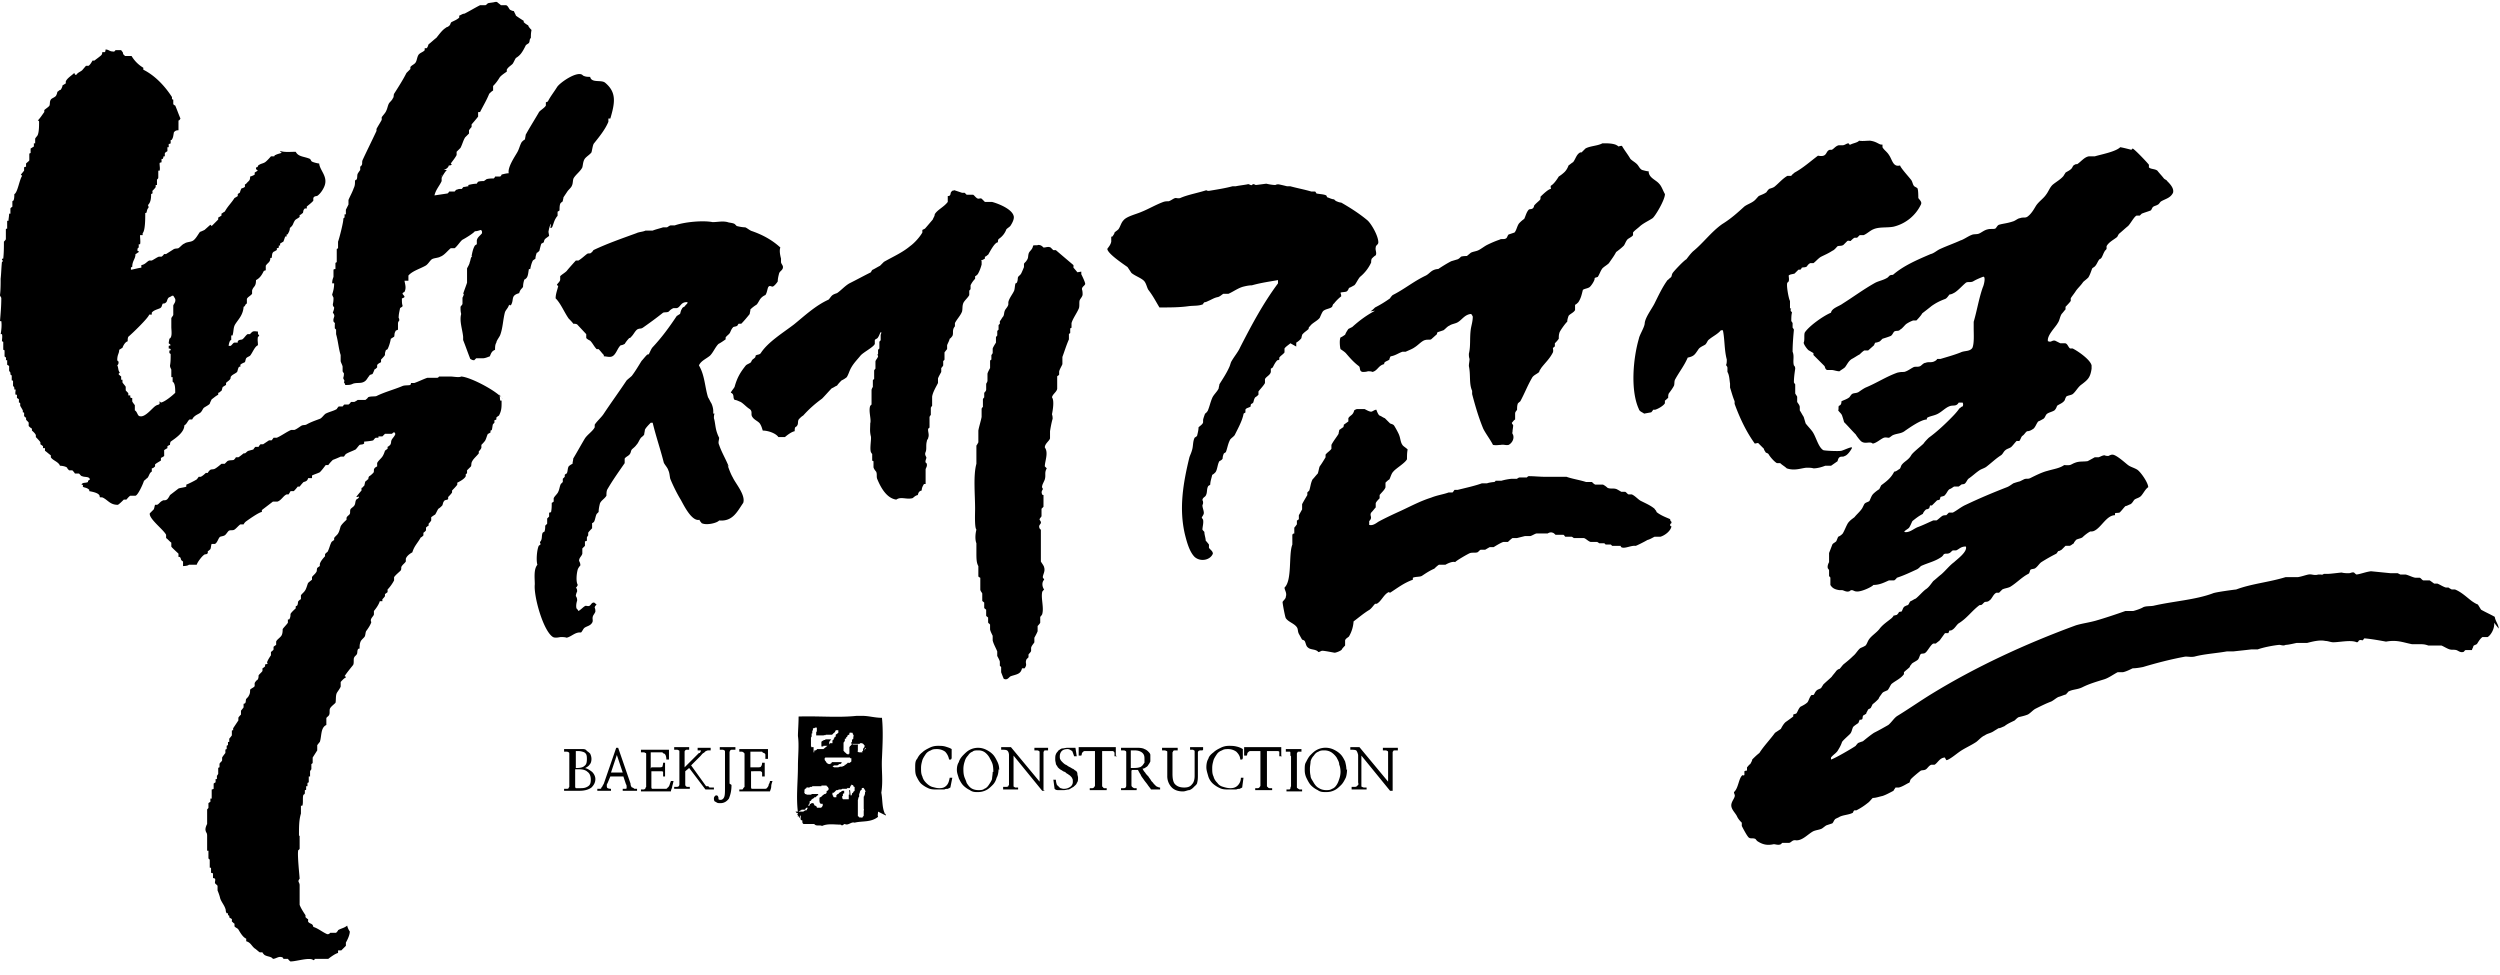 <svg xmlns="http://www.w3.org/2000/svg" fill="currentColor" data-name="Layer 2" viewBox="0 0 38.38 14.97"><g data-name="Layer 1"><path d="M12.31 12.46v-.03.03m0 0v.02-.02m.13.15v.02-.03h-.02M12.34 12.54v.04-.01c0-.01.01 0 .01 0s0-.03-.01-.03m.07.03Zm-.1-.07h-.02.01c-.02.03 0 .04.01.07s-.02-.05-.01-.07m.03-.02v.02-.02Zm.06.11v-.01Zm.37-1.24H12.67v.01h-.02c-.01.01-.02.01-.03.02s-.01 0-.01.01v.07h.03v-.01h.06s.03 0 .03-.01v-.05m-.05.97Zm.92.16s0-.03-.02-.03v-.01c-.04-.09-.03-.21-.05-.31.03-.19 0-.34.01-.53.01-.22.02-.42 0-.62-.11 0-.2-.03-.3-.03h-.09c-.29.03-.58 0-.89.01v-.02.03c0 .1-.01.22-.01.29.02.14 0 .31 0 .46 0 .24-.03.48 0 .71v-.03.03l.02-.02h.01l.01-.01h.01c0-.01.01-.01.02-.01h.03c.01 0 .01 0 .02-.02s.01 0 .02-.01h.02v-.04l.02-.03v-.03s.01 0 .02-.01 0-.01.01-.01v-.01c.02 0 0 0 .02-.01s.02-.01.02-.02h.02l.03-.03h.01v-.02h-.1c0 .01-.01.01-.02.01h-.05s-.02-.01-.03-.01 0-.02-.01-.02 0-.01 0-.02v-.02c0-.01.01-.02.03-.03 0 0 0-.02.02-.01h.02s.01 0 .02-.01h.02s.01 0 .01-.01h.14v-.01h.08v.01h.01v.01h.01s0 .01.01.02v.02s-.01.02-.02.02-.01.01-.01.01v.02s-.01.02-.03.02c0 0-.01 0-.01.01h-.01l-.03.03s-.01.01-.02.01-.01.02-.01.02v.03s0 .03.01.04l.01.01h.03v.03s-.01.01-.01.02h-.01v.01h-.07c0-.01 0-.02-.01-.02l-.01-.01s-.01 0-.02-.01c0-.01 0-.01-.01-.02v-.01h-.02s-.02 0-.02.01c0 0-.01 0-.02.01v.01s0 .01-.01.01-.02.01-.02.01v.02s0 .01-.01.02c0 0 0 .01-.01.02h-.02s-.01.01-.03.02H12.21c.01 0 .02.03.03.02.02 0 0 .02 0 .03.02 0 0 .02.01.03v-.02s.02.03.03.04v-.03s0-.01.01-.01c.01.01-.01.06.01.07s.01 0 .01 0c.02.02 0 .01.01.04s.02 0 .01.02h.17c.03.04.08.01.12.03.09-.04.19-.02.29-.02.02.03.04-.01.06-.01.05.03.1-.04.15-.02.11-.03.25 0 .36-.09-.01-.03 0-.05 0-.08m-.84-.96h-.1v.01l-.02.01h-.01s-.01 0-.01.01v.02h-.01c-.01 0 0 0 0 0v-.08h-.04l.01-.01h-.01V11.32s.01 0 .01-.02v-.04h.01v-.04l.01-.01v-.03h.01s.02 0 .02-.01h.03v.06s-.01 0-.01.02v.04h.1s.03 0 .04-.01l.01.01v-.01H12.77s.02-.01.02-.02c.01 0 .02-.02.03-.02v-.01s.01-.01.01-.02h.04v.04l-.01.01h-.01v.01h-.01l-.01.01v.03h-.01l-.01.01v.01l-.01.01s0 .02-.02.03 0 0 0 .01v.03h-.04v.01Zm.18.2h-.05s0 .01-.01.02h-.01v.01h-.03s-.01-.01-.02-.01l-.01-.01s-.01-.02-.02-.03-.01-.02-.01-.03c0-.01 0-.01.01-.02H13.05v.01h.02v.05l-.01.01s-.01 0-.01.01 0 0-.01 0h-.03v.01H13v.01h-.01s0 .01-.01.01h-.01l-.01.02c-.01 0-.02 0-.03.01h-.03c-.01 0-.02.01-.04.01h-.05s-.01 0-.02-.01h-.01s.02-.02.03-.02h.04s.02 0 .03-.02h.02s.02-.01.02-.02v-.01h-.19m.32.43h-.01c-.01.01 0 .02 0 .03v.04h-.01v.07h-.09v-.01h-.01v-.04h.01v-.03l.01-.01h.01v-.04h-.02s-.01 0-.02.01c0 0-.01 0-.01.01h-.01l-.01.01h-.01s0 .01-.01.02h-.01l-.02.02v.03h-.04v-.01h-.01v-.02h-.01v-.04h.02l.02-.02.02-.02h.02l.02-.01h.02c.01 0 .02 0 .03-.01H12.99s.01 0 .02-.01.01 0 .02 0 .02 0 .02-.02.01 0 .01 0v-.02s.01 0 .01-.01.01 0 .01 0 .01 0 .02.01c0 0 0 .01.01.02h.01V12.14l-.01.01s-.01 0-.01.01-.02.02-.02.02c0 .01 0 .02-.01.03s0 0-.01 0v.01m.23-.08v.01s-.01 0-.01.02c0 0 0 .03-.01.04v.01l-.01.01v.19s.01.02 0 .02v.08c0 .01-.02.02-.02.03s-.01 0-.02 0h-.03v-.01h-.01v-.01h-.01v-.25c.01-.01 0-.03.02-.05v-.04l.01-.02v-.01s.01-.03.02-.03l.01-.01v-.02s.03-.01.03 0c0 0 .01.01.01.02 0 0 .01 0 .01.01v.01Zm.03-.71h-.01s-.01.01-.02.01l-.01.01v.01s-.03.03-.03.04v.01c0 .01 0 .02-.01.02s0 .01 0 .01v.01h-.03c-.02 0-.03 0-.04-.01s0-.01 0-.02v-.07s0-.02.01-.02h-.08c-.01 0-.01-.02-.02 0h-.01l-.01.02h-.01s0 .01-.01.02V11.57h-.01v.01h-.01s-.02 0-.02-.01h-.01c0-.01-.02-.02-.03-.03v-.01h-.01V11.4l.01-.01.01-.02v-.03c.01 0 0 0 0 0h.02v-.02s.02-.01.02-.02 0-.01.02-.02c0 0 .01 0 .01-.01v-.02h.02v-.01l.01.01h.02c0 .01 0 .02.01.03s0 .03 0 .04v.01s0 .02-.01.02-.01.01-.01.01v.03c-.01 0-.01 0-.01.02v.01h.13v-.01h.04s0 .01.01.01.01.02.02.02 0 .01 0 .02c0 0 .02.02.02.03v.01c-.01 0-.01 0-.02.01 0 0 0 .01-.01.01m-1.09.6ZM8.96 11.79c.05 0 .09.03.13.06.03.03.05.07.05.11 0 .05-.02.09-.06.13-.04.03-.1.05-.18.05h-.24v-.03h.04c.01 0 .02 0 .03-.01 0 0 0-.01.01-.02v-.51s0-.02-.01-.02c0 0-.01-.01-.03-.01h-.04v-.04h.29c.03 0 .05.01.06.03.02.01.04.03.05.04.01.02.02.05.02.08 0 .04-.01.07-.03.09-.02.03-.05.04-.08.06m-.14-.01h.04s.07 0 .1-.03c.03-.02.04-.05.04-.11s-.01-.08-.04-.1a.25.25 0 0 0-.1-.02h-.03v.26Zm0 .25v.04s0 .01.01.02h.08c.05 0 .08-.01.11-.03.03-.02.04-.05.04-.1 0-.06-.02-.1-.05-.12-.03-.03-.08-.04-.13-.04h-.06v.21ZM9.32 12.02s-.01.05 0 .07c0 .01.03.02.06.02v.03h-.21v-.03h.04s.02 0 .02-.01c0 0 0-.01.02-.03 0-.01.01-.02.02-.04l.19-.55h.03l.19.55s0 .03.01.04c0 .01.01.02.02.02 0 0 .02.01.03.02h.04v.03H9.56v-.03h.04s.02 0 .02-.01v-.02c0-.01 0-.03-.01-.04l-.04-.12h-.2l-.05.12Zm.24-.16-.09-.27-.09.27h.18ZM10 11.78h.13s.03 0 .04-.01c0-.01.01-.03.01-.06h.03v.21h-.03v-.07s-.01-.01-.02-.01H10V12.08c0 .01 0 .02.01.03h.2c.02 0 .03 0 .04-.02.01 0 .02-.02.03-.04 0-.01.01-.03.02-.06h.04s-.01.05-.02.08c0 .03-.02.05-.02.08H9.84v-.03h.04s.02 0 .03-.02c0 0 0-.01.01-.02V11.58c0-.01 0-.02-.01-.02l-.02-.01h-.05v-.04H10.27v.15h-.04s0-.04-.01-.06c0-.01-.01-.02-.02-.03 0 0-.02 0-.03-.02h-.18v.25ZM10.87 12.07s.02.01.02.02h.07v.03h-.13l-.25-.33-.06.05v.2c0 .01 0 .02.01.03 0 0 .01.01.02.01h.04v.03h-.24v-.03h.04s.02 0 .03-.01c0 0 .01-.01.01-.03V11.54c0-.01 0-.02-.01-.02 0 0-.01-.01-.03-.01h-.04v-.04h.23v.04h-.04s-.01 0-.02.01c0 0-.01.01-.01.02V11.78l.22-.22h.01c.01 0 0 0 .01-.01l.01-.02v-.01h-.05v-.04h.2v.04h-.03c-.01 0-.02 0-.04.01-.01 0-.02.02-.04.03-.02.01-.03.03-.05.05l-.14.14.23.32ZM11.23 12.05c0 .1-.02.16-.04.21-.03.04-.07.07-.13.07-.03 0-.05 0-.07-.02-.02 0-.03-.02-.03-.05 0-.01 0-.02.01-.03 0-.01.01-.01.02-.02 0 0 .02 0 .03.01 0 0 .01.02.01.03v.02s.01.01.03.01c.03 0 .05-.02.06-.05.01-.03.01-.08.01-.14v-.55s0-.02-.01-.02c0 0-.01-.01-.03-.01h-.04v-.04h.24v.04h-.05c-.01 0-.02 0-.03.01 0 0 0 .01-.01.02v.49ZM11.52 11.78h.12s.04 0 .04-.01c.01-.01.02-.03.02-.06h.04v.21h-.04v-.05s0-.02-.01-.02c0 0 0-.01-.02-.01H11.53V12.08c0 .01 0 .02.01.03h.2c.01 0 .03 0 .04-.02 0 0 .02-.02.02-.04 0-.01.02-.03.02-.06h.04s-.02.05-.02.08-.01.05-.02.08h-.47v-.03h.04s.02 0 .02-.02l.02-.02v-.51s-.01-.02-.02-.02c0 0-.01-.01-.02-.01h-.04v-.04h.44v.15h-.04v-.06c0-.02-.01-.02-.02-.03 0 0-.02 0-.03-.02h-.18v.25ZM14.6 11.66h-.03a.228.228 0 0 0-.06-.12.214.214 0 0 0-.12-.04c-.04 0-.07 0-.1.02-.03.01-.06.03-.08.06-.02.03-.04.06-.05.09-.01.04-.02.07-.02.12s0 .09.02.13c.01.04.03.07.06.1s.06.05.09.06c.04.01.07.02.11.02.05 0 .08-.01.11-.04s.04-.07.05-.12h.04l-.03.15-.04.02c-.01 0-.04 0-.05.01h-.11c-.05 0-.1 0-.14-.02a.413.413 0 0 1-.11-.07c-.03-.03-.05-.07-.07-.11-.02-.04-.02-.09-.02-.14 0-.05 0-.1.03-.13.02-.04.04-.07.08-.1.03-.03.07-.05.11-.07.04-.02.08-.03.13-.03.04 0 .07 0 .11.01.03.01.07.02.1.04v.14ZM15.33 11.81s0 .08-.03.13c-.01.04-.03.08-.06.11s-.06.06-.1.08c-.04.02-.08.03-.13.03-.04 0-.08 0-.12-.03a.36.36 0 0 1-.1-.07c-.03-.03-.05-.07-.07-.11-.01-.04-.03-.08-.03-.13s.01-.09.03-.12c.01-.04.04-.08.07-.11.03-.03.06-.06.1-.08a.277.277 0 0 1 .25 0c.04.02.07.04.1.07.03.03.05.07.07.11.02.04.03.08.03.13m-.09.03s0-.07-.01-.11c-.01-.04-.03-.07-.05-.11a.27.27 0 0 0-.07-.08.169.169 0 0 0-.1-.03c-.04 0-.07 0-.09.02-.03.01-.05.03-.07.06-.02.02-.04.05-.05.09a.36.36 0 0 0-.02.11c0 .03 0 .07.01.11.01.04.03.07.04.11.02.03.04.06.07.08.03.02.07.03.11.03.03 0 .07 0 .09-.02.03-.01.05-.03.07-.06.02-.03.04-.06.05-.09 0-.03.01-.07.01-.11M16.04 12.14H16l-.44-.54V12.06c0 .01 0 .02.01.02 0 0 .01.01.02.01h.04v.03H15.4v-.04h.05s.02 0 .03-.01c0 0 0-.01.01-.02V11.59s0-.05-.03-.07c-.02-.01-.04-.01-.09-.01v-.04h.15l.44.53V11.55s0-.02-.01-.02c0 0-.01-.01-.03-.01h-.04v-.04h.21v.04h-.04c-.01 0-.02 0-.02.01 0 0-.01.01-.01.02V12.13ZM16.17 11.97h.04s0 .03.01.06c0 .01.01.03.03.04 0 .01.02.02.03.03.01 0 .03.01.05.01.04 0 .07-.01.1-.03a.09.09 0 0 0 .04-.08c0-.02 0-.04-.01-.05 0-.01-.02-.03-.03-.04-.01-.01-.03-.02-.04-.03-.01 0-.03-.02-.04-.03-.02 0-.04-.02-.06-.03-.02-.01-.04-.03-.05-.04-.01-.02-.02-.03-.03-.05 0-.02-.01-.04-.01-.07 0-.03 0-.06.01-.08.01-.03.03-.04.04-.06.02-.01.04-.03.06-.03.02 0 .05-.01.08-.01h.12l.02.13h-.04s-.02-.06-.03-.08c-.02-.01-.04-.03-.07-.03-.04 0-.07.01-.09.03-.02.02-.03.05-.03.08 0 .02 0 .04.01.05 0 .01.02.03.03.04.01.01.03.03.05.04.01 0 .03.02.05.03.02.01.04.02.05.03.02 0 .03.02.05.03.02.01.03.03.03.05 0 .02.01.04.01.06 0 .03 0 .06-.02.08 0 .02-.03.04-.05.06-.02.01-.05.03-.07.04-.03 0-.05.01-.08.01h-.08c-.02 0-.04 0-.06-.02l-.02-.15ZM17.15 11.61h-.04v-.04c0-.01 0-.02-.01-.03 0 0-.01-.01-.02-.01h-.16v.53c0 .01 0 .02.01.02 0 0 .01.02.02.02h.04v.03h-.26v-.03h.04s.02 0 .03-.02c0 0 .01-.01.01-.02v-.53H16.66c-.01 0-.02 0-.03.01l-.02.02s0 .02-.01.04h-.04v-.13H17.13v.13ZM17.37 11.83v.22c0 .01 0 .02.01.03 0 0 .01.01.03.02h.04v.03h-.24v-.03h.04c.01 0 .02 0 .03-.01 0 0 .01-.01.01-.03v-.51s0-.02-.01-.02c0 0-.01-.01-.03-.01h-.04v-.04h.26s.07 0 .1.02c.03.01.05.03.06.04.01.01.03.03.03.05v.1c-.01.02-.02.04-.03.05-.01.02-.02.03-.04.04-.01.01-.03.02-.05.02.01.02.02.04.04.06.01.02.03.04.05.06.01.02.03.04.04.06.01.02.03.03.04.05l.04.04c.02.01.04.02.06.02v.03h-.14c-.01-.02-.03-.04-.05-.07-.02-.03-.04-.05-.06-.08-.02-.03-.04-.05-.05-.08-.02-.03-.03-.05-.04-.07h-.09Zm0-.04h.04s.06 0 .08-.01c.02 0 .04-.02.05-.03.01-.01.02-.03.03-.04v-.05c0-.04 0-.07-.03-.1-.02-.02-.06-.04-.12-.04h-.06v.27ZM18.46 11.52h-.03s-.02 0-.03.01c0 0-.01.01-.01.02v.37s0 .06-.01.09c0 .03-.03.05-.05.07a.18.18 0 0 1-.07.05c-.03 0-.06.02-.1.02-.07 0-.13-.02-.17-.06a.248.248 0 0 1-.07-.18v-.36c0-.01 0-.02-.01-.02 0 0-.02-.01-.03-.01h-.04v-.04h.24v.04h-.04c-.01 0-.02 0-.03.01 0 0 0 .01-.01.02V11.88c0 .07.01.13.04.16s.07.05.14.05c.05 0 .09-.01.12-.05.03-.03.04-.08.04-.13v-.37c0-.01 0-.02-.01-.02 0 0-.01-.01-.02-.01h-.04v-.04h.2v.04ZM19.07 11.66h-.03c0-.05-.03-.09-.06-.12a.214.214 0 0 0-.12-.04c-.04 0-.07 0-.1.02-.03.01-.06.03-.08.06-.02.03-.04.06-.05.09-.01.04-.02.07-.02.12s0 .09.02.13c.01.04.03.07.06.1.02.03.05.05.09.06.03.01.07.02.11.02s.08-.01.11-.04.05-.07.05-.12h.04l-.02.15-.04.02c-.01 0-.03 0-.05.01h-.11c-.05 0-.1 0-.14-.02a.413.413 0 0 1-.11-.07.259.259 0 0 1-.07-.11c-.01-.04-.03-.09-.03-.14 0-.05.01-.1.03-.13.01-.04.04-.07.08-.1.03-.03.07-.05.11-.07.04-.02.08-.03.13-.03.03 0 .07 0 .11.01a.3.3 0 0 1 .1.04v.14ZM19.68 11.61h-.04v-.07s-.01-.01-.03-.01h-.16v.53c0 .01 0 .02.01.02 0 0 .01.02.03.02h.04v.03h-.26v-.03h.04s.02 0 .03-.02c0 0 .01-.01.01-.02v-.53H19.2s-.02 0-.03.01l-.02.02s0 .02-.01.04h-.04v-.13H19.67v.13ZM19.81 11.6v-.04c0-.01 0-.02-.01-.02h-.06v-.04h.24v.04h-.04c-.01 0-.02 0-.02.01 0 0-.01.01-.01.02v.51c0 .01 0 .02.01.02 0 0 .01.01.03.02h.04v.03h-.24v-.03h.04s.02 0 .02-.02c0 0 0-.01.01-.03V11.61ZM20.68 11.81s0 .08-.02.13c-.02.04-.04.08-.07.11-.03.03-.06.06-.1.08s-.08.03-.13.03-.09 0-.13-.03a.36.36 0 0 1-.1-.07c-.03-.03-.05-.07-.07-.11-.02-.04-.03-.08-.03-.13s0-.09.02-.12c.02-.04.04-.08.07-.11.03-.03.06-.06.1-.08a.29.29 0 0 1 .26 0c.04.02.07.04.1.07.03.03.05.07.07.11.01.04.02.08.02.13m-.09.03s0-.07-.02-.11c0-.04-.02-.07-.04-.11a.304.304 0 0 0-.08-.08.202.202 0 0 0-.11-.03c-.03 0-.06 0-.09.02-.03.01-.05.03-.07.06-.02.02-.04.05-.05.09 0 .03-.01.07-.01.11 0 .03 0 .07.01.11 0 .04.03.07.05.11.02.03.04.06.08.08.03.02.07.03.11.03.03 0 .06 0 .09-.02.03-.01.05-.03.07-.06.02-.03.03-.06.04-.09a.36.36 0 0 0 .02-.11M21.38 12.14h-.04l-.44-.54V12.06c0 .01 0 .02.01.02 0 0 .02.01.03.01h.04v.03H20.75v-.04h.05s.02 0 .03-.01l.02-.02c.01-.01 0-.03 0-.04v-.42s-.01-.05-.03-.07c-.02-.01-.05-.01-.09-.01v-.04h.14l.44.53V11.55s0-.02-.01-.02l-.02-.01h-.05v-.04h.23v.04h-.05s-.02 0-.02.01c0 0-.01.01-.01.02V12.13Z"/><path d="M8.42 3.56s.01-.07.03-.11 0 .03 0 .05c.01 0 .02 0 .03-.02.02-.05.03-.1.06-.14 0-.01.02-.02.02-.03v-.06s.02-.01.03-.02c0-.03 0-.07.01-.1.01-.02.03-.03.04-.04 0-.02.01-.04.01-.06l.06-.09c.02-.03.06-.06.07-.09.02-.04.01-.09.03-.12.04-.06.1-.1.13-.16.01-.04.01-.08.03-.12.02-.04.08-.07.11-.11.01-.03.02-.12.04-.14.08-.1.17-.21.22-.33v-.05h.03c.07-.24.1-.4-.08-.55-.06-.05-.21.01-.23-.09-.04 0-.07 0-.11-.02-.07-.09-.36.11-.4.18-.05.08-.1.14-.14.22-.01 0-.02.01-.03.01v.05c-.02.04-.1.08-.11.11-.07.12-.14.23-.2.34 0 .02-.01.05-.01.07-.02.01-.04.03-.05.04-.03.05-.04.11-.07.16-.04.07-.15.23-.13.32-.03 0-.07.01-.11.02 0 .01-.01.02-.02.03H7.6c0 .01-.01.02-.02.03-.04 0-.07 0-.11.01-.01.01-.03.02-.04.03-.03 0-.06 0-.09.01 0 0-.01.01-.02.03-.04 0-.09.01-.13.02v.02c-.02 0-.05.01-.07.01-.01 0-.02.02-.03.03-.03 0-.05 0-.07.01-.02 0-.03.02-.04.03H6.9c-.01 0-.01.02-.03.03l-.2.03c.02-.09.08-.15.11-.22v-.05c.02-.04.05-.09.08-.12h-.05s.07-.02.08-.07c.01 0 .03 0 .04-.01s0-.01-.01-.02c.03-.04.07-.09.09-.13v-.05l.06-.06c.03-.06.04-.11.07-.16l.06-.06V2s.02-.03.04-.05v-.04s.07-.08.1-.12v-.06c0-.01 0-.01.03-.01.05-.1.1-.18.14-.28.02-.02.04-.04.06-.05v-.07c.04-.04.07-.08.1-.13.02-.03.08-.07.11-.09v-.03c.02-.04.06-.06.09-.09.02-.03.03-.06.05-.09A.27.27 0 0 0 8 .82c.03-.04.05-.08.07-.12 0-.01.04-.03.05-.04.02-.04 0-.04.03-.08 0-.04 0-.07.01-.12-.01-.01-.05-.05-.05-.07a.304.304 0 0 1-.07-.05V.32S7.96.27 7.92.24c0-.01-.03-.06-.03-.07-.02 0-.04-.01-.06-.02C7.81.13 7.8.09 7.77.08h-.08C7.67.06 7.65.05 7.63.03H7.6c-.03.01-.07.01-.11.02-.01.01-.03.03-.04.03h-.08c-.08.04-.16.09-.24.13-.03 0-.05.02-.08.03v.03c-.03.03-.08.05-.12.07-.02.02-.01.04-.04.06-.02.02-.03.01-.05.03-.05.03-.1.1-.14.15-.04.03-.08.07-.12.1-.01.02-.01.04-.03.06h-.03v.03c-.02.03-.08.04-.1.08-.02.04-.02.08-.04.11s-.06.04-.08.07v.03l-.06.06c-.05.1-.12.21-.19.32-.01.02 0 .05-.02.07-.01.03-.05.06-.06.08-.02.04-.02.07-.04.11-.01.03-.05.07-.07.1v.04c-.02.04-.06.1-.08.14v.03c-.07.15-.15.31-.21.44-.02.04 0 .06-.02.09l-.02.02v.05s-.03.04-.04.06c-.01.03 0 .07-.02.09-.01 0-.02.01-.02.02 0 .04 0 .07-.02.11-.02.06-.06.13-.08.18v.07l-.04.08v.07h-.02v.05s-.01 0-.02.02c.01.02-.06.3-.08.35v.1c0 .01-.02 0-.02.02v.19c0 .01-.02.01-.02.02v.09s-.02 0-.03.01v.11c-.01.03-.02.05-.02.1h.03c0 .06-.01.11-.03.17 0 .01.01.03.02.05 0 .03 0 .06-.01.1 0 .04.02.04.02.05 0 .03-.01.05-.02.08.05.06 0 .07.01.13 0 .02.03.02.02.05v.06l.02.02v.07c.03.1.04.23.07.32v.09c0 .02.03.07.03.09v.07s.01.02.02.03c0 .02 0 .04-.01.07 0 .03.03.03.01.07.01.01.02.03.02.04.06 0 .08 0 .12-.02.06-.02.12 0 .17-.03.04-.02.05-.06.08-.09 0-.02.04-.02.05-.03.01-.02.02-.04.03-.07.01 0 .03-.02.04-.03v-.03c0-.02.04-.04.06-.05v-.04s.05-.05.06-.07c0-.02 0-.04.01-.06 0-.02.02-.02.03-.03.02-.04.04-.1.05-.16.02-.01.03-.02.05-.03.01-.02 0-.05.02-.08 0-.02.03-.02.04-.03v-.1c0-.01.01-.03.02-.04 0-.01 0-.03-.01-.04 0-.05.01-.09.02-.14 0-.02.03-.02.04-.04v-.01c-.01-.03-.01-.06-.01-.11.01 0 .03-.01.04-.02 0-.02-.02-.03-.03-.05 0-.02.02-.02.03-.03.03-.06.01-.11 0-.17h.06v-.08c.06-.07.17-.1.26-.15.04-.02.07-.08.1-.1.03-.02.1-.02.13-.04.06-.02.11-.09.16-.13h.06c.04-.03.09-.11.12-.13.04-.02.17-.1.19-.13.03 0 .06-.01.09-.02.02.01.02.02.02.05-.03.04-.07.06-.08.11v.06s-.02.01-.03.02c-.03.05-.04.11-.05.16h.01c-.03.03-.02.05-.04.1 0 .02-.03.07-.04.09v.22c-.02.06-.04.11-.06.17h.01c0 .02-.01.04-.02.06v.09c0 .02-.02.03-.03.05 0 .04 0 .07.01.11-.03.11.02.24.03.35v.05c.04.1.07.19.11.29.02.01.03.02.06.02l.03-.03h.1c.04 0 .08-.02.11-.03.02-.05.03-.08.08-.1 0-.04 0-.08.02-.11 0-.03.05-.09.06-.12.04-.11.04-.22.07-.34.01-.04.05-.07.06-.11.02-.01.01-.02.03 0 .06-.09-.01-.15.13-.19.02-.07.05-.07.06-.1 0-.04.01-.08.02-.11.01 0 .02-.01.03-.02.03-.03.03-.1.04-.14h.02c.01-.05.02-.09.04-.13.01-.01.03-.02.04-.03 0-.03.01-.06.02-.09.01 0 .02-.01.04-.03.01-.04.02-.08.03-.11.01 0 .03-.02.04-.02 0-.01 0-.02.01-.04s.05-.04.07-.06m-1.64-.94s-.01.02-.02.03.02-.01.02-.03m-.41.47v-.02ZM2.52 6.91s.03-.02.05-.03v-.03s.03-.02.04-.02c0-.01 0-.03.01-.05.07-.05.21-.14.21-.25.04-.02.05-.07.08-.09h.04s.02-.04.04-.05c.02-.02.05-.03.08-.05.03-.02.04-.06.06-.08.03-.02.07-.04.09-.06 0-.01.02-.05.03-.07.03-.02.06-.05.1-.07v-.03c.02 0 .03-.02.05-.03.01-.02.01-.04.02-.06.02-.01.03-.02.05-.03v-.03c.01-.02.08-.05.07-.09.02-.04.07-.05.1-.08.01-.02.01-.05.03-.08h.02V5.6c.02-.02.05-.03.07-.04.01-.02.01-.06.03-.07.01-.01.04-.02.05-.03.04-.05.07-.14.12-.16 0-.06-.01-.07 0-.13 0 0 .01 0 .02-.02-.02-.02-.02-.02-.02-.06-.02 0-.05-.01-.08 0-.01.01-.03.02-.04.04H3.8c-.03.02-.05.06-.08.08-.02.01-.05 0-.07.03v.02H3.6c-.02 0-.04.04-.06.05h-.03s.01-.09.04-.09v-.07h.02c.02-.07.01-.12.04-.17.05-.08.12-.14.13-.27.03-.01.02-.04.05-.05v-.07c.01-.03.06-.05.08-.08v-.05c.02-.07.06-.05.06-.16.06-.03.09-.08.12-.14 0 0 .02-.01.03-.01v-.07c.03-.05.07-.05.07-.12h.02c.01-.04 0-.08.04-.1.01 0 .03-.02.04-.02v-.03s.02 0 .03-.01v-.03h.02v-.03s.03-.02.05-.03c.01-.02.02-.06.03-.08h.02V3.6s.02 0 .02-.01c.01-.02.03-.05.03-.09.06-.05.04-.06.08-.12.02-.02.05-.03.07-.05V3.3c.02 0 .03-.02.05-.03.01-.03 0-.04.03-.07h.03v-.03s.09-.07.1-.09v-.04c.02-.04.05-.02.07-.04.04-.03.08-.09.1-.14.06-.15-.07-.24-.08-.35-.02 0-.1-.02-.11-.03-.01 0-.02-.03-.03-.04-.09-.04-.18-.03-.22-.11-.07 0-.17.01-.23-.01H4.3s0 .01.02.02-.06.02-.09.04c-.01 0-.01 0-.02.02h-.05s-.06.07-.09.09c-.03.02-.06.02-.09.04-.03.01-.01.04-.05.04 0 .03 0 .03.02.04s-.03.03-.04.04v.03c-.01.01-.06.03-.07.03 0 .07-.02.06-.06.11 0 0-.01.01-.02.01v.04c-.02.01-.03.02-.05.02-.02.03-.02.05-.03.07 0 0-.02.01-.03.02v.03s-.03.02-.05.03c-.05.08-.1.12-.15.21-.01 0-.03.02-.05.03v.03s-.03.02-.05.03v.03l-.1.1-.02-.02-.09.08s-.04.02-.07.03c-.03.04-.06.1-.1.13-.04.03-.1.02-.14.05-.03.01-.06.05-.09.07-.03.01-.05 0-.08.02l-.11.07h-.03s-.02.03-.04.04h-.04c-.03.01-.07.04-.11.06h-.04c-.04.02-.06.06-.12.07v.04c-.03 0-.14.03-.15.03h-.01v-.03s0-.01.02-.01c0-.1.05-.12.05-.2.01 0 .03-.02.05-.03 0-.02 0-.01-.02-.02 0-.03 0-.04.02-.05v-.05h.02c.01-.03 0-.09 0-.14h.04v-.03c.04-.04.04-.22.04-.31 0 0 .02 0 .02-.01.01-.04.01-.05.03-.07 0-.02 0-.03-.01-.04.04-.04.05-.09.05-.17 0 0 .02-.01.03-.02h-.01v-.03c.01-.01.05-.05.05-.06v-.03h.02v-.08c.01-.02.02-.01.02-.04v-.1h.02c.01-.03 0-.07 0-.11 0-.02.02-.01.03-.02v-.05h.02c0-.01.01-.02.01-.04h.02v-.04c0-.02.03-.03.04-.04v-.06h.02v-.05s.02 0 .03-.01v-.05s.02 0 .02-.01c.02-.03.02-.06.03-.11.02-.02.03-.03.07-.03v-.15c.01 0 .02-.01.03-.03-.03-.07-.05-.13-.08-.2 0 0-.01 0-.03-.02v-.07s-.01 0-.02-.01v-.03c-.11-.17-.26-.33-.44-.42v-.03a.517.517 0 0 1-.18-.18h-.1L1.89.83c0-.03-.01-.03-.03-.06h-.08c-.02 0-.01.03-.05.02-.05 0-.06-.03-.11-.03 0 .01 0 .03-.01.04h-.04s0 .03-.01.04c0 .01-.1.08-.11.09h-.03s-.03.06-.06.08h-.04l-.06.07c-.04.03-.06.03-.09.07-.02 0-.02-.01-.03-.03-.04.04-.11.08-.13.13v.03s-.03.02-.05.03c0 .02-.02.06-.03.07-.02 0-.03.02-.05.03 0 .02-.02.07-.03.07-.02.02-.06.03-.07.05-.02.03-.01.06-.02.09-.01.02-.06.05-.08.07v.03c-.03.04-.06.09-.1.13 0 0 .02 0 .02.02 0 .06 0 .15-.02.2 0 .01-.04.05-.04.06v.07H.52v.05c-.02.01-.03.02-.05.03v.07s-.01 0-.02.01v.1c0 .01-.03.03-.05.05v.05s-.02 0-.03.01v.05s-.04.05-.05.06l.02.02c-.04.05-.07.26-.12.28 0 .02 0 .07-.01.09 0 .01-.01.01-.02.02v.08c0 .01-.02.01-.03.03v.08H.14c0 .04-.01.08-.01.11H.11v.12s-.02 0-.02.01v.15c0 .01-.02.03-.03.04 0 .09 0 .17-.01.26-.01 0-.02 0-.02.02h.01v.03H.03c-.01.09-.01.17-.02.26 0 .08 0 .17-.01.25 0 .02.02.03.02.05 0 .12-.01.23-.02.35h.02c.01.06 0 .15-.01.2h.02c.01.03 0 .08 0 .11 0 0 .01 0 .02.01v.12s.01 0 .02.01v.09c.01.02.03 0 .02.06h.02v.07s.02.01.03.02v.07s.01.02.02.03v.03s.02.01.02.02v.07s.02 0 .02.01v.07c.01.03.02 0 .02.06h.02c0 .02-.01.06 0 .08h.02v.05s.02.01.03.02v.05c.01 0 .01 0 .02.01v.04s.03.05.04.07v.03s.02 0 .02.01v.05c.01 0 .01.02.03.02v.03c0 .01.04.04.04.05v.05c.01.01.03.03.05.04v.03s.05.04.06.07v.03s.06.06.07.08v.03s.03.02.04.03v.03h.03v.04c.03.02.06.05.09.07v.03c.03.05.12.07.14.13.03 0 .09.01.11.03 0 .01.02.03.03.04h.05s.03.03.04.05h.06c.01 0 .03.04.05.04.04.02.11 0 .12.05-.02.02-.03.01-.03.04-.04.02-.08 0-.1.04.02 0 .03.01.02.03.02.02.06.01.1.05v.02c.05.01.17.03.16.09.01.01.03 0 .05.01.08.04.11.11.23.11.03-.02.06-.05.09-.08h.04s.04-.05.06-.06h.08c.04-.01.12-.19.13-.23.02-.01.03-.03.05-.04.03-.03.03-.08.07-.1v-.05c.02 0 .04-.02.05-.03v-.03c.02-.02.06-.04.09-.06v-.04c.02-.01.04-.02.05-.03v-.03Zm-.07-.75v.04c-.02.02-.03.01-.06.03-.05.03-.16.18-.24.16-.04 0-.04-.07-.08-.09v-.08s-.04-.05-.04-.06v-.05c-.01 0-.02 0-.03-.01v-.03h-.03v-.03c0-.01-.04-.04-.04-.05v-.05c0-.01-.04-.05-.05-.07v-.04h-.02v-.05s-.04-.03-.04-.04l.02-.02c-.03-.03-.02-.08-.04-.11.02-.02.02-.03.02-.06 0 0-.01 0-.02-.02 0-.09.03-.1.03-.16.02-.01.03-.02.05-.03.01-.03.04-.09.08-.1 0-.02 0-.05.01-.07.05-.04.31-.29.32-.34h.04V4.8c.03-.04.09-.05.13-.07.03-.02.02-.04.04-.07.01 0 .03 0 .04-.01.03-.02.02-.04.04-.07.01-.02.04-.02.06-.04h.02s.02.03.03.05c.01.05-.02.07-.03.1v.14c0 .02-.03.04-.03.06v.13c0 .05.02.16-.03.18 0 .01-.01.05-.01.07.01.01.02.01.03.03l-.03.01v.04s.02 0 .03.01c0 .02 0 .02-.02.02v.04s.02.01.02.02c0 .06 0 .12-.01.17 0 .04.02.05.02.07v.11h.02v.07c.04.02.04.11.04.17-.04.04-.16.14-.22.15m24.52.62.09.09c0 .02.02.04.03.06.01 0 .03.01.04.02.02.04.09.12.13.14h.05c.03.03.07.05.1.08.12.04.21 0 .3-.01.04 0 .08 0 .11.01.06 0 .13-.02.18-.04h.09l.1-.07s.01-.05.03-.06c.03-.02.05 0 .08-.02.04-.01.09-.08.11-.12s-.12.03-.16.04c-.04.01-.26 0-.28-.01-.08-.05-.11-.21-.17-.29-.03-.04-.07-.08-.1-.12l-.03-.1c-.02-.03-.04-.07-.06-.1v-.05c0-.03-.03-.06-.04-.08v-.08c-.01-.02-.02-.03-.03-.05V5.9s-.01-.01-.02-.03c0-.07.01-.14.02-.21 0-.03-.01-.04-.02-.05-.02-.07.01-.14-.02-.21 0-.11.01-.23.02-.34 0 0-.01-.02-.02-.03v-.07s-.01-.02-.02-.03c0-.04 0-.09.01-.13 0-.02-.02-.01-.02-.04v-.01l.01-.01s-.01 0-.02-.01v-.11c-.02-.03-.06-.25-.04-.28l.02-.02c.01-.03 0-.07 0-.09.02-.02.06-.02.09-.03l.06-.06h.03s.02-.02.02-.03c.03-.01.05 0 .08-.02a.12.12 0 0 1 .05-.05h.05c.04-.03.08-.08.12-.1.06-.03.11-.05.17-.09.03-.01.06-.05.08-.07.03-.01.06 0 .09-.02l.06-.06c.02-.01.03 0 .05 0 .02-.02.04-.04.06-.05h.04l.04-.04h.06c.05-.02.1-.07.15-.09.09-.04.21-.02.31-.04a.63.63 0 0 0 .42-.34c.02-.04-.02-.07-.04-.1 0-.02 0-.11-.01-.14 0-.02-.05-.03-.06-.05-.02-.03-.02-.07-.05-.1-.03-.04-.15-.17-.16-.21-.11.03-.12-.09-.17-.16-.03-.05-.08-.08-.1-.12v-.04c-.02 0-.03 0-.05-.01-.04-.02-.07-.04-.14-.05-.06 0-.12.01-.17 0-.02.03-.1.04-.13.06-.02 0-.02 0-.03-.02-.03 0-.06.03-.09.03h-.06c-.05.01-.08.06-.11.07h-.03c-.07.02-.03.12-.18.09-.12.09-.23.19-.36.26-.02.02-.04.03-.05.05h-.06c-.07.04-.13.11-.19.16-.02.02-.06.03-.09.04-.01.01-.03.03-.04.05-.04.03-.08.04-.12.06-.03.03-.05.06-.08.08-.04.03-.1.05-.14.08-.11.1-.21.19-.34.27-.17.12-.29.29-.45.42-.04.04-.07.08-.1.12-.04.02-.19.18-.21.21-.02.03-.01.05-.03.07-.02.01-.03.03-.05.04-.08.11-.14.24-.2.36-.04.08-.14.21-.15.3 0 .06-.08.18-.09.24-.09.31-.13.8 0 1.08.01.04.06.05.08.07l.11-.02s.02-.02.03-.04h.03c.04-.01.13-.06.15-.1v-.04c.02-.01.03-.03.05-.04 0-.02 0-.05.01-.07.03-.04.06-.08.08-.12.01-.03 0-.07.02-.1.06-.11.14-.21.19-.33.1-.02.11-.05.16-.12.02-.04.08-.06.11-.08.03-.03.03-.06.06-.08.06-.05.13-.08.18-.14h.03c.03.14.02.3.06.45 0 .03 0 .06-.01.08 0 .02.02.02.02.05v.06c.03.05.03.12.04.18v.06c.02.06.04.14.07.21v.04c.08.22.18.43.31.61m11.42 2.84c0-.06-.05-.11-.06-.18-.07-.04-.14-.07-.21-.11-.02-.03-.03-.05-.05-.08-.03-.01-.06-.03-.09-.05-.08-.06-.16-.14-.26-.18h-.05s-.04-.02-.05-.03h-.04c-.04-.01-.1-.05-.13-.06h-.05s-.04-.03-.07-.05h-.1c-.02-.01-.03-.03-.05-.04h-.06c-.04 0-.11-.04-.16-.05h-.08l-.04-.02h-.11l-.3-.03c-.08.01-.15.04-.22.05-.01 0-.03-.02-.04-.03-.03-.01-.05.01-.08.01-.04 0-.07 0-.11-.01-.02 0-.17.02-.21.02h-.06c-.01 0-.02.02-.05.01h-.04c-.06.02-.1-.01-.15 0-.05.01-.1.03-.16.04h-.19c-.26.08-.52.1-.76.19-.01 0-.32.04-.36.06-.27.1-.61.12-.91.19-.05.01-.13 0-.17.03-.04.02-.1.04-.14.05h-.12c-.14.05-.32.11-.46.15-.11.03-.2.04-.3.07-.79.29-1.54.64-2.21 1.05-.18.11-.35.23-.53.34-.05.03-.09.1-.14.14-.07.04-.14.08-.22.12-.06.04-.12.09-.17.13-.03.01-.06.02-.08.03 0 .01-.02.02-.03.04-.04.03-.33.2-.38.21v-.03c.03-.04.07-.06.1-.1.03-.05.05-.08.07-.14.02-.03.09-.09.12-.12s.03-.07.05-.11c.02-.02.05-.04.08-.06l.02-.05c.01 0 .03 0 .04-.01.01-.02 0-.04.02-.06.01 0 .03-.02.04-.02 0-.02.02-.04.03-.07.01 0 .02-.01.04-.02l.03-.06c.03-.02.06-.05.09-.08.01-.03.03-.05.05-.08.02-.03.04-.03.08-.05.02 0 .05-.08.07-.1.06-.05.14-.08.19-.15v-.03c.03-.03.06-.05.09-.08 0-.02.02-.03.03-.05.02-.02.09-.05.1-.07.02-.03.02-.06.04-.08.02-.01.05 0 .07-.02.03-.02.08-.12.12-.14h.04c.02-.02.04-.03.06-.05l.08-.11h.05c.01-.01.01-.03.02-.04.01 0 .03 0 .04-.01.04-.02.07-.08.1-.1.13-.08.2-.19.32-.28.01 0 .03 0 .04-.01l.03-.03c.02-.02.05 0 .08-.03.04-.02.06-.1.11-.12h.04l.05-.05c.04-.02.08-.02.12-.04.1-.06.18-.15.28-.2.02-.01.02-.04.03-.06.02-.02.06-.01.08-.03.03-.02.06-.07.09-.09.08-.05.15-.09.23-.13.01-.01.02-.03.03-.04.02 0 .03-.01.05-.02l.06-.06h.06c.02 0 .05-.03.07-.04 0-.02.02-.03.03-.05.03-.02.07-.02.1-.04.03-.03.08-.07.12-.09.02 0 .04 0 .06-.01.11-.05.19-.24.32-.24v-.03c.02-.01.07 0 .08-.02.03-.03.05-.06.08-.09.02 0 .05-.02.08-.03.03-.02.04-.05.06-.07.03-.02.05-.02.08-.04.04-.02.08-.12.13-.15 0-.07-.12-.24-.17-.27-.05-.03-.1-.04-.14-.07-.04-.03-.18-.16-.24-.16-.02 0-.04.01-.06.02-.02 0-.04 0-.06-.01-.03 0-.06.02-.09.03h-.06s-.07.04-.11.06c-.07.01-.12 0-.18.02-.09.03-.06.05-.18.04-.07.05-.16.06-.26.09-.08.02-.18.07-.26.11-.04.02-.06 0-.1.02l-.06.03c-.04.01-.07.02-.1.03-.03.02-.07.05-.1.06-.23.09-.42.17-.63.27-.07.03-.14.09-.2.12h-.06l-.04.04c-.02 0-.04 0-.06.01-.03.02-.07.06-.09.07h-.05c-.07.03-.15.07-.23.1-.06.02-.12.08-.19.08s.04-.05.05-.07c.02-.03.03-.06.05-.1.05-.04.1-.08.16-.11.01-.03.03-.05.05-.07.02 0 .04-.01.05-.02 0-.01.01-.03.01-.04h.03l.08-.08s.02 0 .04-.01c0-.01.01-.02.01-.04.02-.01.06-.01.07-.03.03-.03.04-.07.07-.09.03-.01.05-.03.07-.04h.07s.03-.02.04-.03c.02-.01.04 0 .06-.02.02-.02.03-.05.05-.07.06-.04.11-.09.17-.13.03-.02.07-.03.1-.05.08-.06.15-.13.23-.18.03-.02.04-.06.07-.08.02-.02.07-.03.09-.05.03-.03.05-.06.08-.09H31c.02-.02.03-.07.05-.08.03-.02.04-.05.07-.07.04 0 .07-.02.1-.04.03-.03.04-.07.07-.11.03-.01.06-.03.08-.04.03-.02.03-.06.06-.08.03-.02.08-.03.11-.05.02-.02.03-.04.04-.07.04-.03.09-.04.12-.09 0-.01.01-.03.02-.05.02-.02.07-.02.1-.04.05-.04.08-.11.14-.15.09-.07.13-.1.15-.24v-.05c-.02-.09-.21-.22-.29-.26h-.04c-.03-.02-.04-.08-.08-.08h-.07l-.08-.04c-.05-.01-.06.03-.1.01h-.01c-.02-.09.12-.22.15-.28.03-.04.03-.09.06-.14.02-.02.04-.05.06-.07v-.04s.06-.06.08-.09v-.04c.01-.02.05-.07.07-.1.03-.05.08-.09.12-.15.02-.02.05-.04.08-.07.03-.05.04-.09.06-.14.01-.01.03-.02.04-.03.03-.03.04-.07.07-.11.01 0 .02-.01.03-.02.02-.03.03-.07.05-.1 0-.01.02-.02.03-.04v-.04c.03-.06.11-.1.16-.14.01-.01.01-.02.03-.05.05-.04.09-.08.14-.12.04-.04.09-.14.13-.16h.05l.03-.03c.05-.02.09-.03.14-.05.01-.01.02-.04.03-.05.02-.02.05-.02.08-.04.02-.01.03-.04.05-.05.07-.04.14-.05.18-.13.02-.07-.05-.14-.09-.18-.01-.02-.03-.02-.05-.04-.03-.04-.07-.08-.1-.12-.04-.03-.1-.02-.13-.05v-.04c-.02-.03-.22-.24-.25-.25l-.02.02s-.11-.03-.17-.04c-.07.07-.29.11-.39.14h-.09c-.07.01-.12.08-.18.12-.01 0-.03 0-.04.01-.03.01-.03.04-.05.06-.03.03-.06.04-.09.06-.01.02-.02.03-.03.05-.04.05-.11.09-.16.13-.05.04-.07.11-.11.16-.04.06-.12.11-.16.18-.03.05-.07.12-.13.16-.04.02-.06 0-.11.02-.03 0-.07.04-.11.05-.09.03-.14.03-.21.05-.03.01-.04.05-.06.06-.03.01-.08 0-.11.01-.06.01-.11.06-.15.07-.04.01-.07 0-.11.02-.05.02-.12.07-.16.08-.11.05-.2.08-.31.13-.05.02-.1.07-.15.08-.21.09-.42.18-.58.32-.02 0-.03 0-.05.01l-.03.03c-.06.04-.13.05-.19.08-.18.1-.34.22-.5.32-.05.04-.17.07-.18.14-.12.05-.33.2-.4.3-.02.03 0 .12-.02.16 0 .03.06.11.08.12.02.01.05.03.07.04v.03l.17.17c.01.02.01.05.04.06h.07c.03 0 .08.02.12.02.02-.02.08-.05.09-.07.03-.04.05-.09.1-.12.04-.02.08-.05.12-.07.02-.02.04-.04.07-.06h.06l.09-.08s.01-.03.02-.04c.02 0 .05-.01.07-.02l.04-.04s.07-.02.12-.04c.03-.01.04-.05.06-.07.03-.02.07 0 .09-.03.03-.01.08-.08.1-.09.03-.02.07-.04.1-.05h.05s.07-.07.09-.11c0 0 .13-.1.14-.11.07-.05.13-.08.21-.11.03-.01.05-.05.07-.07.03 0 .06-.02.08-.03.06-.04.11-.1.17-.15.03-.02.07 0 .11-.02.05-.03.1-.05.15-.07s.02.12 0 .16c-.06.17-.09.36-.14.53v.1c0 .09.01.23-.02.3-.04.06-.12.04-.18.07-.1.04-.21.07-.31.1h-.05c-.01.02-.03.03-.05.04-.05.02-.08 0-.13.02-.03 0-.06.04-.08.05-.04.02-.08 0-.11.02-.04.02-.09.06-.14.07-.04 0-.05 0-.1.01-.17.06-.32.16-.49.23-.04.02-.08.05-.11.07-.04.02-.07.01-.1.03-.02.02-.03.04-.04.05-.04.03-.08.04-.12.06 0 .04-.01.06-.04.07-.01.02 0 .05-.01.07.02.03.05.05.06.08.01.03.02.06.03.1.06.06.12.13.18.19.01.02.07.1.09.11.06.04.13-.01.17.03.06-.01.12-.07.17-.09.03-.01.05 0 .08 0 .02-.01.04-.03.06-.04.07-.03.13-.02.19-.07.06-.04.24-.17.33-.17 0-.01 0-.02.01-.03.06-.03.12-.03.18-.07.05-.03.1-.08.15-.1.06-.03.11.01.15-.06h.06c.01.02.01.04 0 .06-.02 0-.03.02-.05.03-.04.06-.1.12-.15.17-.1.1-.21.2-.32.28-.03.03-.06.06-.08.09-.04.04-.17.14-.19.18-.04.07-.1.09-.14.14-.02.02-.02.06-.04.07s-.05.04-.08.04c-.05.1-.12.15-.2.21l-.03.06a.55.55 0 0 0-.09.07c-.03.03-.04.07-.06.11-.02.02-.06.02-.08.05l-.03.06c-.03.05-.09.1-.12.14-.04.03-.07.05-.1.09-.03.05-.05.11-.08.16a.18.18 0 0 1-.07.05c-.01.02-.02.05-.03.07-.02.02-.05.03-.06.05l-.05.13v.14s-.03.05-.02.09c0 .01.02.02.02.04v.08c0 .01.02.02.02.03v.11c.03.05.07.07.14.08h.04c.02 0 .06.03.1.02.02 0 .02-.02.05-.02.02 0 .04.02.07.02.07.01.24-.07.26-.1.1 0 .17-.04.24-.07h.08s.03-.02.04-.04c.12-.04.2-.08.31-.13.02-.01.04-.03.06-.05.11-.05.21-.07.3-.13a.12.12 0 0 0 .05-.05c.03-.02.05 0 .09-.02.02-.01.03-.03.05-.04h.05c.05-.02.07-.06.15-.06.03.08-.14.2-.18.24-.07.05-.13.13-.2.19-.04.03-.08.07-.12.1-.04.05-.07.1-.12.13-.05.04-.1.1-.15.14-.03.01-.05.03-.08.04-.02.02-.02.04-.04.06-.01 0-.03.01-.05.02-.03.02-.03.06-.05.08-.01 0-.03 0-.04.01 0 .01-.02.03-.03.04-.01 0-.03.01-.05.01 0 .01-.02.03-.03.04-.06.05-.14.1-.19.17-.05.06-.12.1-.16.16-.02.03-.03.07-.05.09-.03.02-.06.03-.08.04-.04.03-.07.09-.11.12-.05.05-.1.09-.15.13-.02.02-.04.05-.06.07-.02 0-.04.02-.05.03-.02.03-.05.06-.07.09-.04.04-.09.08-.13.12-.01.02-.02.03-.03.05-.02.02-.06.02-.08.05-.02.02-.02.04-.04.06h-.03c-.03.03-.04.08-.06.11-.03.03-.07.05-.11.07-.03.03-.04.07-.06.1-.01.01-.03.01-.05.02V11s-.08.06-.11.08c-.03.02-.06.07-.08.11l-.09.06c-.08.11-.17.2-.24.31-.04.03-.08.07-.11.1 0 .02-.02.05-.03.07-.02.01-.03.03-.05.05v.05c-.01 0-.02 0-.04.01v.06c-.01 0-.01.01-.03 0-.06.05-.06.2-.13.26 0 .03.02.04.01.07-.01.04-.06.09-.05.15.01.06.07.11.09.16.02.04.05.07.07.09v.05s.08.16.11.18c.03.02.06 0 .1.02.01.01.02.03.04.04.08.05.15.06.24.04.03 0 .07.02.11 0l.02-.02h.1c.04 0 .05-.05.11-.04.1.01.19-.1.27-.14.05-.02.09-.02.13-.04.03-.02.05-.04.07-.05l.09-.03c.02-.02.02-.04.04-.06 0-.01.06-.03.07-.04.06-.03.14-.03.2-.06.01 0 .01-.03.03-.04h.03a.99.99 0 0 0 .17-.11c.03-.02.05-.05.08-.08.05 0 .1-.02.15-.03.06-.02.11-.05.17-.08 0-.01.02-.03.03-.05h.05c.05-.01.11-.05.15-.07.02 0 .02-.03.03-.05.01-.02.13-.12.16-.14.03-.01.06 0 .09-.03.02-.02.04-.05.07-.06h.05c.05-.03.08-.11.16-.11 0 .01.01.02.02.04.04 0 .16-.1.19-.12.08-.06.18-.1.27-.16.04-.03.08-.08.13-.1.04-.03.08-.03.13-.06.03-.02.05-.03.08-.05.03 0 .06-.02.09-.03.05-.04.1-.06.16-.09.02-.02.04-.04.06-.05.04-.01.09-.02.14-.04.04-.02.08-.07.12-.09.08-.04.16-.08.24-.11.04-.02.07-.05.11-.07.04-.01.08-.03.12-.04 0-.01.02-.02.03-.04.07-.04.14-.03.22-.07.1-.05.2-.08.33-.12.07-.02.15-.08.21-.11h.08c.05-.01.11-.04.15-.06.05 0 .11-.01.16-.02.2-.06.43-.12.65-.16.05 0 .09.01.14 0 .15-.04.33-.05.5-.08h.1c.09-.01.19-.02.27-.03h.1c.08-.03.23-.06.33-.07.03 0 .06.02.1 0 .04 0 .12-.02.17-.03h.16c.08-.02.19-.05.28-.03.04 0 .08.02.12.02.1 0 .27-.04.36 0 .03 0 .02-.02.04-.03.02-.01.04 0 .05 0s.02-.03.03-.03c.11.01.22.03.33.05.17-.03.25.01.4.04h.14c.05 0 .08.01.11.02h.2c.03.01.09.05.13.06.04.01.06 0 .1.01.03.01.06.04.1.03.02 0 .02-.02.04-.03h.1c0-.02.02-.04.02-.06.01-.02.05-.02.06-.04.02-.03.04-.07.08-.1h.08c.05-.03.11-.13.1-.22M21.11 4.77c-.13.07-.24.15-.35.25l-.06.03c-.02.03-.04.06-.05.09-.02.01-.04.03-.07.04-.02.04-.01.15 0 .18.03.02.06.04.08.06.06.07.12.14.2.2.03.02 0 .08.06.09.02 0 .05 0 .08-.01.03 0 .05 0 .07.01.08-.02.09-.1.18-.12v-.01c0-.03.06-.04.08-.06 0-.01.01-.04.02-.05.07-.01.12-.05.18-.07h.05c.04-.02.1-.04.14-.07.05-.03.11-.1.16-.11.03-.01.07 0 .09-.01l.09-.08s0-.02.01-.03l.09-.03c.03-.02.06-.06.09-.07.04-.03.1-.03.14-.06.06-.04.1-.11.19-.12.01 0 .02.02.03.04 0 .07-.02.13-.03.19-.02.14 0 .26-.03.38 0 .03 0 .05.01.08 0 .04-.01.07-.01.11.03.14 0 .27.05.38v.05c.05.19.1.36.17.53.04.08.11.17.15.25.05.01.09 0 .12 0 .05-.01.07.01.12 0 .04-.02.09-.08.07-.15 0-.01-.02-.02-.01-.05 0-.03.01-.07.01-.1 0-.01-.02-.02-.02-.04.02-.02.03-.04.05-.05v-.09c0-.03.02-.04.03-.06 0-.03 0-.06.01-.09 0-.01.03-.03.04-.04.07-.13.11-.24.18-.36.02-.04.08-.06.11-.09 0-.02.02-.04.03-.06.06-.08.13-.14.18-.24.01-.03 0-.05 0-.07.01 0 .02-.02.03-.02v-.05c.02-.02.04-.04.06-.07 0-.03 0-.06.01-.09 0-.02.1-.16.12-.17 0-.03.01-.06.02-.09.02-.03.08-.05.1-.09v-.08c.02-.01.03-.02.05-.04.04-.06.05-.11.07-.19.03-.02.07-.02.1-.04.02-.01.09-.11.08-.14.01-.01.03-.01.05-.02.03-.05.04-.09.07-.13.03-.03.07-.05.1-.08.04-.06.08-.11.11-.17.04-.03.08-.06.12-.1.02-.03.03-.07.06-.1.03-.02.07-.04.08-.06v-.04c.02-.03.08-.07.11-.1.06-.05.13-.08.19-.12.04-.03.19-.28.19-.37-.03-.05-.05-.12-.09-.16-.05-.06-.16-.09-.16-.19-.03 0-.06-.01-.1-.02-.04-.02-.05-.06-.08-.09s-.07-.05-.1-.08c-.04-.07-.09-.13-.13-.2-.02 0-.03 0-.05.01a.219.219 0 0 0-.05-.03c-.06-.02-.12-.02-.2-.02-.07.04-.19.04-.26.08l-.06.06h-.02c-.06.03-.07.1-.11.15-.02.01-.04.03-.07.05-.01.03-.03.07-.06.1a.55.55 0 0 1-.09.07c-.03.05-.08.12-.12.14-.01.02 0 .03 0 .05-.04 0-.14.1-.16.12 0 .03 0 .04-.01.05-.03.03-.07.06-.09.09 0 .02-.01.03-.02.04-.03.02-.05 0-.07.03-.03.04-.04.09-.06.13a.5.5 0 0 0-.08.07c-.03.04-.04.11-.07.14l-.09.03c-.02.02-.02.05-.04.06-.03.02-.07 0-.1.02-.06.02-.13.05-.19.08-.04.02-.09.06-.13.08-.04.02-.08.02-.12.04l-.06.05s-.06 0-.09.01c-.02.02-.03.03-.05.04l-.1.03c-.06.03-.14.08-.2.12-.03 0-.06.01-.08.02-.04.02-.07.06-.11.08-.19.09-.33.21-.51.3-.01.01-.03.03-.04.05-.07.05-.15.1-.23.14-.02.02-.04.04-.07.06m-1.14.54v-.06a.27.27 0 0 0 .08-.07c0-.02.01-.04.01-.05.03-.04.07-.06.1-.09 0-.01 0-.03.02-.04.03-.05.11-.08.15-.13.01-.02.04-.1.06-.11.04-.03.1-.03.13-.06.01-.02.01-.04.03-.05.02-.03.08-.09.11-.11 0-.01 0-.03-.01-.05s.08-.01.1-.03.02-.03.03-.05c.03-.01.06-.03.08-.04s.06-.1.09-.13a.62.62 0 0 0 .17-.22c0-.02 0-.04.01-.06.02-.02.04-.04.06-.05.02-.04-.01-.08 0-.12 0-.04.04-.04.04-.08 0-.1-.11-.29-.17-.34-.12-.1-.26-.19-.4-.27-.02 0-.05-.01-.07-.02-.01 0-.03-.02-.04-.03-.03 0-.07-.02-.1-.03-.01 0-.01-.02-.02-.03-.04-.02-.11-.02-.15-.03 0 0-.01-.02-.02-.03h-.06c-.1-.03-.21-.05-.32-.08h-.05c-.04-.01-.08-.02-.13-.03-.02 0-.03 0-.05.01-.04 0-.1-.01-.14-.02 0 0-.15.02-.16.02-.01 0-.03-.02-.05-.01 0 0-.01.02-.03.01-.01 0-.03-.02-.05-.01-.05.01-.14.02-.18.03h-.05c-.11.03-.24.05-.36.07-.01 0-.03 0-.04-.01-.12.04-.29.07-.4.12-.03.01-.05 0-.07 0-.03 0-.07.04-.11.05-.03 0-.05 0-.08.01-.11.04-.23.11-.33.15-.09.04-.23.07-.28.13-.04.04-.05.1-.08.14-.02.02-.04.03-.06.05 0 .02-.02.04-.03.06 0 0-.02 0-.02.01v.07c-.01.05-.04.08-.06.11 0 .07.24.23.31.28l.06.09c.06.05.16.08.2.13.03.04.04.1.06.13.07.09.11.17.17.27.16 0 .31 0 .45-.02.08-.01.15 0 .22-.03 0-.01.01-.02.02-.03.02 0 .04-.01.06-.02.05-.02.09-.05.15-.06.03-.01.05-.03.08-.05h.08c.07-.03.15-.09.23-.11.04-.01.09-.02.13-.02.14-.04.29-.06.4-.08v.05c-.23.31-.4.63-.58.98-.03.07-.09.14-.13.21-.02.03-.02.06-.04.1-.04.09-.1.18-.15.26 0 .02-.01.04-.01.06-.02.05-.08.1-.1.15-.03.07-.04.13-.07.2-.01.01-.02.03-.04.04-.01.03-.03.08-.03.1v.03c0 .03-.05.06-.07.08 0 .04-.01.08-.02.12 0 .02-.03.03-.04.04-.03.06-.02.13-.04.19-.01.04-.03.08-.04.11-.1.41-.16.79-.07 1.18.03.12.07.27.15.35.09.08.24.05.28-.05 0-.04-.04-.06-.06-.09v-.05s-.03-.04-.05-.06c0-.04-.02-.09-.02-.13 0-.01-.02-.02-.03-.04 0-.04.02-.1.01-.15 0 0-.01-.02-.02-.03 0-.02.04-.05.03-.09 0-.02-.02-.07-.02-.1 0-.01.01-.02.01-.04 0-.01 0-.03-.01-.04 0-.04.04-.05.05-.07.03-.05.01-.1.04-.15 0 0 .02-.01.03-.02 0-.05.02-.1.03-.15.02-.01.03-.02.05-.04.03-.04.03-.12.06-.17.02-.01.04-.02.05-.04 0-.03.01-.06.02-.08 0 0 .02-.01.03-.02.02-.05.03-.12.06-.18.01-.03.07-.06.08-.09.05-.1.11-.21.13-.31 0-.02.03-.02.03-.03v-.04c.01-.03.06-.03.08-.05 0-.01 0-.03.01-.04.01 0 .02-.01.03-.02.01-.03.01-.05.03-.08.02-.01.04-.03.05-.04v-.05c.03-.04.08-.09.1-.13v-.06c.02-.04.08-.06.09-.11v-.05s.02-.01.03-.02c.02-.04.04-.08.07-.11 0 0 .02 0 .03-.01v-.03c.02-.03.06-.05.08-.08v-.06c.02-.03.07-.06.09-.08M15.06 4s.03-.01.06-.03v-.03c.02 0 .03-.02.05-.03.03-.05.1-.19.15-.19 0-.02 0-.03.01-.05a.3.3 0 0 0 .12-.15c.02-.02.04-.03.06-.05.02-.03.07-.11.05-.16-.03-.1-.22-.18-.33-.21h-.11l-.05-.05c-.02-.01-.03 0-.05 0-.03 0-.06-.05-.08-.06h-.1l-.03-.03h-.04l-.12-.04c-.01.01-.03 0-.04.02-.03.02 0 .07-.06.07v.09c-.06.08-.16.12-.2.19 0 .03-.02.05-.03.08 0 0-.11.13-.12.14l-.04.02v.04c-.04.07-.12.16-.19.21-.12.1-.26.16-.4.24l-.06.06c-.04.02-.07.04-.11.06-.01 0-.02.02-.03.04-.12.06-.21.11-.33.17-.07.04-.13.11-.19.15-.03.01-.06.02-.08.04-.02.02-.03.04-.05.06-.2.09-.37.25-.53.38-.17.13-.4.27-.51.44-.02.03-.06.02-.08.04 0 0 0 .02-.01.03-.03.03-.04.02-.06.07-.02.02-.06.03-.08.05-.08.1-.13.18-.17.32 0 .02-.06.08-.06.1.01 0 .02.01.03.02.02.04 0 .06.03.09.03 0 .06.02.09.03.05.03.09.08.14.11.05.04.01.08.04.12.03.05.1.07.12.11.02.03.03.07.04.1.08 0 .2.04.24.1h.1s.09-.08.15-.09c0-.09.02-.05.04-.09.02-.03 0-.07.03-.1.02-.02.04-.04.06-.05.09-.1.18-.18.29-.26.05-.05.1-.11.15-.16.03-.01.05-.03.08-.04.02-.03.05-.06.07-.08a.35.35 0 0 0 .08-.05c.03-.05.04-.1.07-.15.04-.07.1-.13.14-.18.04-.05.2-.13.22-.18v-.06c.01-.01.02-.02.03-.02.03-.02.04-.07.06-.1h.01s0 .02-.01.04v.08c0 .01-.02.02-.02.03v.1l-.02.02v.07h-.01c0 .01.01.02.01.03 0 .02-.04.06-.04.08v.11s-.02.02-.02.03v.13s-.02.01-.02.02v.1s-.02.03-.02.05v.22l-.02.02c-.03.08.02.21 0 .27 0 .08-.01.12.01.2.01.04-.02.18 0 .24 0 0 .01.02.02.03v.1s.01.01.02.01v.09c0 .02.03.06.04.07.02.04 0 .08.02.12.05.12.14.29.29.31.07-.05.15 0 .24-.02.02 0 .04-.04.09-.05.01-.04.02-.06.06-.07 0-.03.01-.06.03-.09 0-.01.01-.01.03-.01v-.22c0-.02.02-.04.02-.07s-.01-.03-.02-.04c-.01-.03.02-.07.01-.08 0-.01-.03-.04-.01-.08.02-.05 0-.1.02-.17 0-.02.02-.03.02-.05.02-.05-.01-.1 0-.14 0 0 .02-.01.02-.02V6.4s.01-.02.02-.03v-.11s.01-.02.02-.03v-.14c.01-.07.06-.15.09-.21v-.07c.01-.03.04-.08.05-.1v-.06s.02-.02.03-.04v-.07s.01 0 .02-.02v-.11s.03-.04.04-.05V5.3c.01-.03.03-.06.04-.1.02-.01.03-.03.04-.04.02-.04 0-.07.02-.12 0 0 .01-.02.02-.03v-.05c.03-.06.09-.12.11-.18.01-.05 0-.08.02-.13.02-.04.07-.08.09-.12v-.07s.02-.01.02-.03v-.05a.36.36 0 0 1 .07-.1v-.04c.01 0 .03-.02.04-.03.03-.05.05-.11.06-.15v-.05m-3.88 3.16c-.04-.11-.11-.22-.15-.34-.02-.04 0-.07 0-.11a.488.488 0 0 1-.03-.07c-.03-.08-.03-.17-.05-.23 0-.02 0-.05.01-.07h-.02v-.04c0-.03-.01-.08-.03-.12-.02-.03-.03-.06-.05-.09-.05-.16-.05-.34-.14-.49.03-.07.11-.1.17-.15.05-.05.08-.13.13-.18.04-.02.08-.05.11-.07v-.03c.02-.03.06-.05.07-.08.01-.02.02-.05.04-.07.01-.02.04-.01.07-.03 0 0 .01-.02.02-.03h.04c.04-.04.09-.1.13-.15 0-.02.01-.04.01-.07a.55.55 0 0 1 .09-.07c.02-.01.05-.08.07-.1a.18.18 0 0 1 .07-.05c.03-.04.03-.11.05-.13.02-.02.04 0 .06 0 .02 0 .07-.06.08-.08 0-.04.01-.08.02-.12.01-.04.06-.05.06-.1 0-.03-.03-.05-.03-.08v-.05c-.01-.04-.03-.12-.01-.17-.12-.11-.26-.19-.43-.25-.04-.01-.08-.05-.11-.06-.04 0-.09-.01-.13-.02l-.03-.03c-.03-.02-.09-.02-.11-.03-.08-.02-.15 0-.23 0-.16-.03-.44 0-.58.05h-.06c-.02 0-.04.02-.06.03h-.06c-.06.02-.11.03-.16.05h-.11c-.04.02-.1.02-.14.04-.22.08-.45.16-.66.26a.12.12 0 0 1-.05.05c-.02 0-.04 0-.05.01-.04.03-.08.07-.13.1h-.04s-.11.12-.14.16c-.03.03-.07.05-.1.08v.05c0 .03-.03.05-.05.08 0 0 0 .01.02.02-.01.05-.04.12-.04.19.08.08.13.21.2.31 0 0 .07.07.07.08.02 0 .04 0 .06.01l.14.15v.06c.02.02.04.03.06.04.04.04.06.09.1.13h.03c.03.03.05.06.08.09v.02c.04 0 .09.02.13 0 .06-.03.08-.13.13-.17.02 0 .04-.01.06-.02a.55.55 0 0 1 .07-.09c.02 0 .03-.02.04-.03.03-.03.06-.1.1-.11.03-.01.04 0 .07-.02.1-.07.21-.15.31-.23.03-.01.07 0 .09-.02a.18.18 0 0 1 .07-.05h.05c.05-.01.06-.08.13-.09s.02.03 0 .05c0 .02-.04.02-.05.05-.02.03-.02.05-.03.08-.02.01-.03.02-.05.03-.12.18-.23.33-.37.48-.02.02-.04.07-.06.11-.01 0-.02 0-.03.01-.03.03-.06.07-.08.09-.05.08-.09.15-.15.23-.02.02-.06.05-.08.07-.12.18-.23.33-.35.51-.03.05-.11.12-.14.17v.04c-.03.06-.11.11-.15.17-.06.1-.12.21-.18.31 0 .03-.01.05-.01.08a.21.21 0 0 0-.06.04c-.02.04-.01.07-.03.11-.01 0-.02.01-.03.02v.03l-.03.03v.05l-.03.03c-.02.04-.02.08-.04.12-.01.03-.06.07-.07.1v.05s-.01.01-.03.02c0 .05 0 .09-.01.14 0 .01-.03 0-.03.02v.05l-.03.03v.08l-.03.03c0 .03 0 .05-.01.09 0 0-.02.01-.03.02-.02.05 0 .1-.04.14 0 .01 0 .02.01.03 0 .01-.02.02-.03.03-.03.07-.04.23-.02.29-.06.07-.04.21-.04.3-.02.18.13.72.28.81.04.02.1 0 .12 0 .03 0 .06 0 .09.01.08-.02.13-.09.22-.08.02-.02.03-.05.05-.07.04-.03.09-.03.12-.08.02-.03 0-.06.01-.09 0-.02.03-.05.04-.08 0-.02 0-.04-.01-.06 0-.02.01-.03.03-.05-.01 0-.02-.02-.04-.03-.04 0-.04.03-.07.05-.02.01-.04 0-.06 0-.03.01-.07.06-.11.08-.01-.02-.02-.03-.03-.04-.01-.04 0-.09.01-.12 0-.02 0-.04-.02-.07 0-.02.01-.05.02-.07 0-.02 0-.04-.02-.06.01 0 .02-.02.03-.04-.03-.05-.02-.17 0-.24a.21.21 0 0 1 .04-.06c0-.03-.01-.05-.02-.07 0-.05.04-.07.05-.11v-.08l.04-.04v-.07s.02 0 .03-.01v-.05s.01-.02.02-.03v-.04c0-.01.06-.07.06-.07v-.08c.01 0 .02-.01.03-.02.02-.04.02-.08.04-.12l.03-.03c0-.04.01-.09.02-.13.02-.05.07-.07.1-.12 0-.03 0-.06.01-.09.08-.14.18-.28.27-.41v-.07c.02-.03.06-.04.08-.07.02-.03.01-.04.03-.07.02-.02.05-.04.07-.07.03-.03.04-.07.07-.11.01-.01.04-.03.05-.05 0-.02.01-.05.01-.07.01-.03.07-.09.09-.11h.03c.05.21.12.41.17.61.01.03.06.08.07.12.02.04.02.09.03.13.04.1.11.24.16.32.05.09.17.34.29.31 0 .02.02.03.03.05.07.04.24 0 .27-.04.21.02.28-.14.37-.27.04-.12-.12-.3-.16-.39-.03-.05-.06-.13-.08-.19m5.37-2.96s-.04-.05-.06-.07v-.04s-.26-.22-.27-.23h-.04l-.04-.04c-.04-.02-.07 0-.11 0-.02-.02-.04-.04-.08-.04-.02.01-.05 0-.08.01-.01.07-.06.08-.07.13-.01.04 0 .06-.03.1-.01.02-.03.03-.04.05v.05s-.04.1-.05.11l-.04.04c-.01.03 0 .05-.02.09 0 0-.01.01-.02.01-.01.03-.01.08-.02.11-.02.05-.08.12-.09.18v.03c0 .03-.04.07-.05.09-.02.04-.01.07-.03.1-.02.02-.03.05-.05.07v.04l-.02.02v.07l-.02.02v.07s-.02.02-.02.03v.08s-.04.06-.05.09v.07s-.01.02-.02.03v.07s-.02.01-.02.02v.11s-.04.07-.04.09v.11s-.01.03-.02.04v.09c0 .02-.02.04-.03.05v.07s-.02.02-.02.03v.12c-.01 0-.02.02-.02.03v.12c-.01.06-.04.15-.05.21v.18s-.02.04-.03.05v.28c-.05.18-.02.47-.02.69 0 .07-.01.29.02.32-.02.08-.02.16 0 .21v.14c0 .09 0 .16.03.21v.16s.01.01.03.02v.18c0 .02.02.04.03.06v.11c0 .01.02.02.03.03v.08c0 .01.02.02.03.03v.09c0 .01.02.02.03.03v.07c0 .02.02.02.03.04v.07c0 .02.03.08.04.1v.07c.01.05.05.12.07.17v.07s.04.07.04.09v.06l.02.02v.08s.03.08.04.1c.06.03.08-.03.11-.04.09-.03.15-.03.17-.12h.04c.05-.07 0-.07.03-.14l.03-.03v-.04c0-.01.04-.04.04-.06v-.04c0-.03.04-.07.05-.09v-.07s.04-.07.05-.1v-.08s.03-.03.04-.05v-.09s.02-.02.03-.04c.03-.1-.02-.24 0-.34 0-.01.02-.03.03-.04-.03-.04-.04-.11 0-.15 0-.02-.02-.02-.02-.04 0-.04.04-.09.02-.15 0-.02-.04-.07-.05-.09v-.49s-.01 0-.02-.02c-.03-.07.06-.06 0-.13 0-.03.03-.04.03-.06v-.11l.03-.03V7.6s-.02 0-.02-.01c-.02-.04 0-.06.01-.08 0-.02-.02-.02-.01-.05 0-.02.03-.07.04-.1.02-.07-.01-.1.03-.17l-.03-.03c0-.08.06-.21 0-.29 0-.06.07-.1.08-.14v-.11s.02-.13.04-.19c0-.02 0-.04-.01-.07.01-.05.04-.21 0-.26.01-.05.07-.08.08-.13v-.19c0-.01.02-.01.03-.03v-.04c0-.03.04-.09.05-.12v-.11c.03-.08.06-.18.1-.27v-.08c0-.01.02-.01.02-.02v-.07s.01 0 .02-.01v-.07c.02-.07.08-.15.11-.22.02-.04 0-.11.02-.14.01-.02.04-.05.04-.08 0-.02 0-.05-.01-.08 0-.04.04-.05.05-.08 0-.03-.05-.13-.06-.15v-.04ZM7.72 6.13c-.06-.11-.49-.34-.64-.35-.03.02-.12 0-.17 0h-.17s-.01.02-.03.02h-.15c-.06.02-.14.06-.2.08h-.05s0 .01-.01.03c-.04.01-.09 0-.13.02-.12.05-.27.09-.39.15-.02.01-.1 0-.13.02-.01.02-.03.03-.04.04h-.12c-.01.01-.03.02-.05.03h-.05c-.01.01-.02.03-.04.04h-.06c-.01 0-.02.02-.03.03H5.2s-.02.02-.03.04c-.05.03-.11.04-.17.07-.03.02-.06.07-.09.08-.08.03-.14.05-.21.09-.03.01-.05 0-.08.02s-.07.05-.1.06h-.05c-.07.03-.15.09-.22.12H4.2s-.02.03-.03.04h-.04l-.09.06H4c-.01.01-.02.02-.03.04h-.05s-.02.02-.03.04c-.03.01-.04.01-.07.02-.02 0-.04.03-.06.04h-.02s-.06.05-.08.06h-.04c0 .01-.02.03-.03.04-.03.01-.07 0-.1.02l-.04.04H3.4s-.08.07-.11.08c-.03.01-.05 0-.07.02-.01.01-.02.02-.03.04h-.03s-.05.05-.08.06h-.03s-.02.03-.03.04c-.03.02-.13.07-.16.08v.03c-.01.01-.1.02-.12.03l-.13.1s-.03.06-.05.07c-.03.02-.05 0-.07.02-.03.01-.05.05-.08.06h-.03c-.01.03-.01.05-.02.07l-.06.06c-.02.08.21.25.25.33v.05c.03.02.05.05.08.07v.06c0 .01.09.09.11.11v.05h.02c.03.03 0 .04.05.07v.07s.07 0 .09-.02h.12c.01-.04.08-.13.11-.15.02-.02.04 0 .06-.03v-.03c.01 0 .03-.02.04-.03.01-.02.01-.07.02-.08h.05c.04-.02.05-.09.08-.11.03-.01.06-.01.08-.03.02-.02.03-.04.05-.06.03-.02.06 0 .09-.02s.06-.06.09-.08h.05c.01-.02.02-.03.03-.04.04-.03.21-.15.25-.15v-.03l.17-.13h.07c.06-.02.09-.09.14-.11h.03s.02-.03.03-.05h.05s.04-.04.06-.07h.03s.03-.04.06-.07c.04-.01.06-.02.07-.06h.06V7.3c.04-.02.08-.03.12-.05.03-.03.06-.07.09-.11h.04c.02-.03.05-.06.07-.08.03-.01.1-.04.12-.05h.05s.02-.03.03-.04c.05-.03.09-.04.15-.07.02-.02.04-.05.06-.07.03-.01.04 0 .07-.02v-.03s.12-.01.14-.02c.01-.01.02-.03.04-.04h.04V6.7h.06l.04-.04h.1c.02 0 .02-.03.05-.02 0 0 0 .01.01.02-.01.04-.05.07-.06.1-.01.02 0 .04-.02.07-.01.01-.02.02-.04.03v.03s-.03.02-.04.03c-.01.03-.02.06-.04.09s-.07.07-.08.1v.05s-.04.02-.04.03c-.02.02 0 .05-.02.07-.02.02-.04.04-.06.05-.02.02-.01.04-.02.05-.01 0-.02.02-.04.03-.01.02-.01.05-.02.07-.01 0-.02.03-.04.03v.04s-.07.08-.08.1c.01 0 .03 0 .04-.01v.01c0 .02-.03.03-.04.04-.02.03-.01.06-.03.09-.01.02-.05.04-.06.06-.01.03 0 .05-.01.07-.01.02-.04.03-.05.06v.03s-.07.06-.09.1c-.01.03-.02.08-.04.11-.01.02-.05.05-.06.07v.03s-.03.02-.04.03c-.03.06-.03.09-.06.15-.01.01-.03.02-.04.04v.03s-.07.07-.08.12v.03s-.03.02-.04.03c-.01.03 0 .05-.02.07-.01.02-.05.05-.06.07v.04s-.04.03-.06.05c-.01.02-.03.1-.05.12-.01.02-.05.05-.06.07v.06c-.01 0-.03.02-.04.03-.01.02 0 .04-.02.07 0 0-.01 0-.02.01v.03s-.08.07-.08.09c0 .02 0 .05-.02.08h-.02v.05c-.01.02-.08.09-.08.1 0 .02 0 .07-.02.1s-.07.06-.08.09v.05s-.03.02-.04.03v.04c0 .01-.03.03-.04.04v.05s-.05.07-.06.11l.01.02s-.03.01-.04.01v.03s-.02.02-.04.03v.04c-.01.02-.05.05-.06.07 0 .02 0 .05-.02.07-.01 0-.04.04-.04.05v.04c0 .02-.06.04-.07.06 0 .03 0 .06-.02.09 0 .01-.03.04-.04.05-.01.02 0 .05-.02.07 0 0-.02 0-.02.01v.05s-.03.04-.04.05v.06s-.04.04-.04.05v.04l-.08.12v.03s-.02 0-.02.01v.07s-.03.04-.04.05v.05H3.5v.05s-.01 0-.02.01v.05s-.01 0-.02.01v.05s-.04.05-.05.07v.04c0 .02-.04.04-.04.06v.05s-.01 0-.02.01v.09s-.01.02-.02.03v.05h-.02v.05s-.02.01-.03.02v.08s-.02.01-.03.01v.14h-.02v.05s-.02.01-.03.02v.07c0 .01-.02.02-.02.03v.22s-.04.07-.02.11c0 .02.02.02.02.07v.23h.02v.11c0 .02.01.01.02.03v.12c.01 0 .02 0 .02.01v.07s.02 0 .03.01v.07s.02 0 .03.01 0 .04 0 .06c0 .02.03.03.04.05v.07s.03.07.04.12c.02.06.06.1.08.16.01.02 0 .04.02.07h.02v.03s.01 0 .02.01v.02c0 .01.03.02.04.03v.04c.01 0 .02.02.04.03v.04c.01.02.05.03.06.05.03.05.07.12.12.14v.04c.07.02.08.07.13.11.02.01.07.06.08.06h.04c0 .01.02.03.03.04.05.03.1.02.13.06.05 0 .09-.05.15-.02 0 0 .01.01.01.02h.07s.02.03.04.04c.09 0 .3-.07.35-.02.02 0 .02-.01.02-.02h.21s.1-.08.15-.09v-.04h.05l.07-.07v-.05s.06-.1.06-.17a.247.247 0 0 1-.04-.09c-.05.04-.09.04-.14.07 0 .01-.02.03-.03.04h-.09s-.02.03-.05.02c-.07-.03-.14-.09-.21-.11-.01-.06-.05-.04-.08-.08v-.04c-.01 0-.03-.02-.04-.03v-.03s-.07-.1-.09-.16v-.3c0-.05-.04-.05 0-.1 0-.03-.04-.39-.02-.44 0 0 .01 0 .02-.02v-.2h-.01c0-.14 0-.24.03-.34v-.12h.02c.02-.03 0-.14.02-.17 0 0 .01 0 .02-.02v-.05s.02 0 .02-.01v-.05h.02v-.05l.02-.01v-.09h.02v-.08s.01-.02.02-.03v-.08s.02-.01.02-.02v-.08l.07-.11v-.08s.03-.04.04-.05c.03-.09.01-.22.1-.26v-.1c0-.02.03-.03.04-.05.02-.03 0-.08.02-.11s.05-.05.08-.08c.01-.03 0-.11.02-.15.01-.02.05-.07.06-.1v-.07s.05-.06.08-.07c0-.01 0-.01-.02-.02.04-.06.09-.12.13-.17.02-.03 0-.1.02-.12 0-.01.03-.03.04-.05.01-.03 0-.05.02-.08.01 0 .02 0 .02-.01 0-.03 0-.07.02-.11.02-.03.05-.05.06-.07.01-.02.01-.06.02-.08.03-.04.07-.1.08-.14-.03-.05.04-.09.04-.12v-.05s.07-.08.09-.15h.04V9.2s.04-.04.04-.05v-.03s.03-.02.04-.03v-.04c.04-.04.08-.1.1-.14v-.05c.03-.04.07-.07.1-.1.02-.03 0-.05.02-.07.01-.02.05-.05.06-.07v-.04c.01-.04.06-.08.1-.1.03-.1.08-.14.13-.23.01 0 .03-.02.04-.03v-.04c.01-.01.03-.02.04-.04V8.1c.01-.01.02-.02.04-.03v-.03s.03-.03.04-.05v-.05s.04-.03.06-.04c.02-.03.03-.06.05-.09.02-.01.04-.03.06-.05.01-.02.01-.05.03-.07.01-.02.05-.01.06-.03v-.03s.05-.05.06-.07v-.03s.07-.07.08-.09v-.03s.11-.05.13-.1v-.03s.02-.01.02-.02v-.04l.06-.06c.01-.02 0-.05.02-.08.02-.04.07-.08.1-.12v-.03s.04-.04.04-.06v-.04s.05-.05.06-.07c.02-.04.02-.06.04-.1.01 0 .02-.01.04-.02v-.03s.01 0 .02-.01c.01-.03.01-.08.02-.09l.02-.02v-.04c.01 0 .01 0 .03-.01v-.03s.02-.02.04-.03c.03-.06.04-.1.04-.18v-.05h-.02c-.01-.03 0-.07-.02-.1m18 1.96s-.02-.01-.02-.04c-.07-.03-.15-.06-.21-.11 0-.02-.02-.03-.03-.05-.06-.05-.13-.08-.21-.12-.04-.02-.09-.08-.14-.1H25c-.02-.01-.03-.03-.05-.04h-.06s-.05-.03-.07-.04c-.05-.02-.09 0-.14-.02a.304.304 0 0 0-.07-.05h-.12c-.02-.01-.03-.02-.05-.04h-.09c-.09-.03-.22-.05-.3-.08h-.32c-.09 0-.18-.01-.26-.01-.01 0-.02.01-.03.02h-.11c-.01 0-.03.01-.04.02h-.08a.9.9 0 0 0-.16.03h-.09s0 .01-.02.02c-.02 0-.09.01-.11.02h-.08c-.11.04-.25.07-.37.1h-.05s-.02.03-.03.04h-.06c-.08.03-.17.04-.27.08-.16.05-.31.13-.46.2-.11.05-.24.11-.35.17-.03.02-.08.06-.13.05h-.01V8c.06-.06 0-.08.03-.13.03-.03.05-.06.07-.08v-.06c0-.02.04-.06.06-.08V7.6c.02-.03.08-.08.09-.12V7.41c.02-.02.04-.04.06-.05.02-.04.03-.09.06-.12.04-.05.18-.13.21-.19 0-.05 0-.1.01-.15-.03-.03-.07-.05-.08-.07-.03-.04-.03-.1-.05-.15-.01-.03-.06-.12-.08-.15-.02-.02-.04-.02-.06-.03l-.08-.08c-.03-.01-.05-.03-.08-.04-.02-.01-.04-.06-.05-.09-.03 0-.06.03-.08.03-.03 0-.08-.03-.1-.04h-.12s-.03.01-.04.02c-.02.08-.06.07-.09.12v.05l-.07.05s0 .03-.01.04c-.02.01-.04.03-.06.04 0 .02-.01.04-.01.06-.03.05-.08.11-.11.17v.06c-.02.03-.07.06-.09.09v.04c-.03.05-.06.1-.09.14-.01.02-.02.09-.03.11-.03.03-.05.06-.08.09-.03.06-.03.11-.05.17l-.03.03v.04s-.06.1-.08.14v.08l-.05.09v.06s-.02.02-.03.02v.06c-.01.01-.02.03-.04.05v.09c-.01 0-.02 0-.03.02v.15c-.06.15 0 .55-.12.66 0 .04.04.08.02.14 0 .03-.03.05-.05.08 0 .03.04.24.05.25.04.06.13.08.17.14.02.03.01.06.03.1l.05.09c.01 0 .03.01.04.02.02.04.02.08.05.1.04.04.12.02.16.07.02 0 .04-.02.06-.02.04 0 .18.03.19.03.02 0 .1-.03.11-.05 0-.01.05-.06.05-.06v-.08c.01-.03.04-.04.06-.06a.52.52 0 0 0 .07-.23c.08-.06.15-.12.23-.17.04-.02.07-.07.1-.1.02 0 .03 0 .04-.01.06-.04.1-.14.17-.17l.02.01c.11-.07.21-.15.35-.2v-.03c.04-.02.11-.01.14-.03.06-.04.12-.08.19-.11.02-.02.04-.04.07-.06h.1s.1-.06.15-.04c.01-.02.2-.13.23-.14.04-.01.07 0 .11-.01.02-.01.03-.03.05-.04h.07s.05-.03.07-.04h.06s.11-.07.15-.08h.07s.04-.04.07-.06h.07l.12-.03h.08c.02 0 .08-.04.1-.04h.17s.04-.03.08-.01c.01 0 .03.02.04.03H24c.01 0 .02.02.03.03h.1s.02.01.03.02h.15c.03 0 .07.05.11.06h.1s.02.01.03.02h.08l.02.02h.08l.02.02h.13s0 .01.01.02c.05.03.15-.03.22-.02.01 0 .15-.07.18-.09.04-.01.07-.03.11-.05h.09c.07-.02.16-.09.17-.16 0 0-.02 0-.02-.02s.01-.02.02-.03" style="fill-rule:evenodd"/></g></svg>